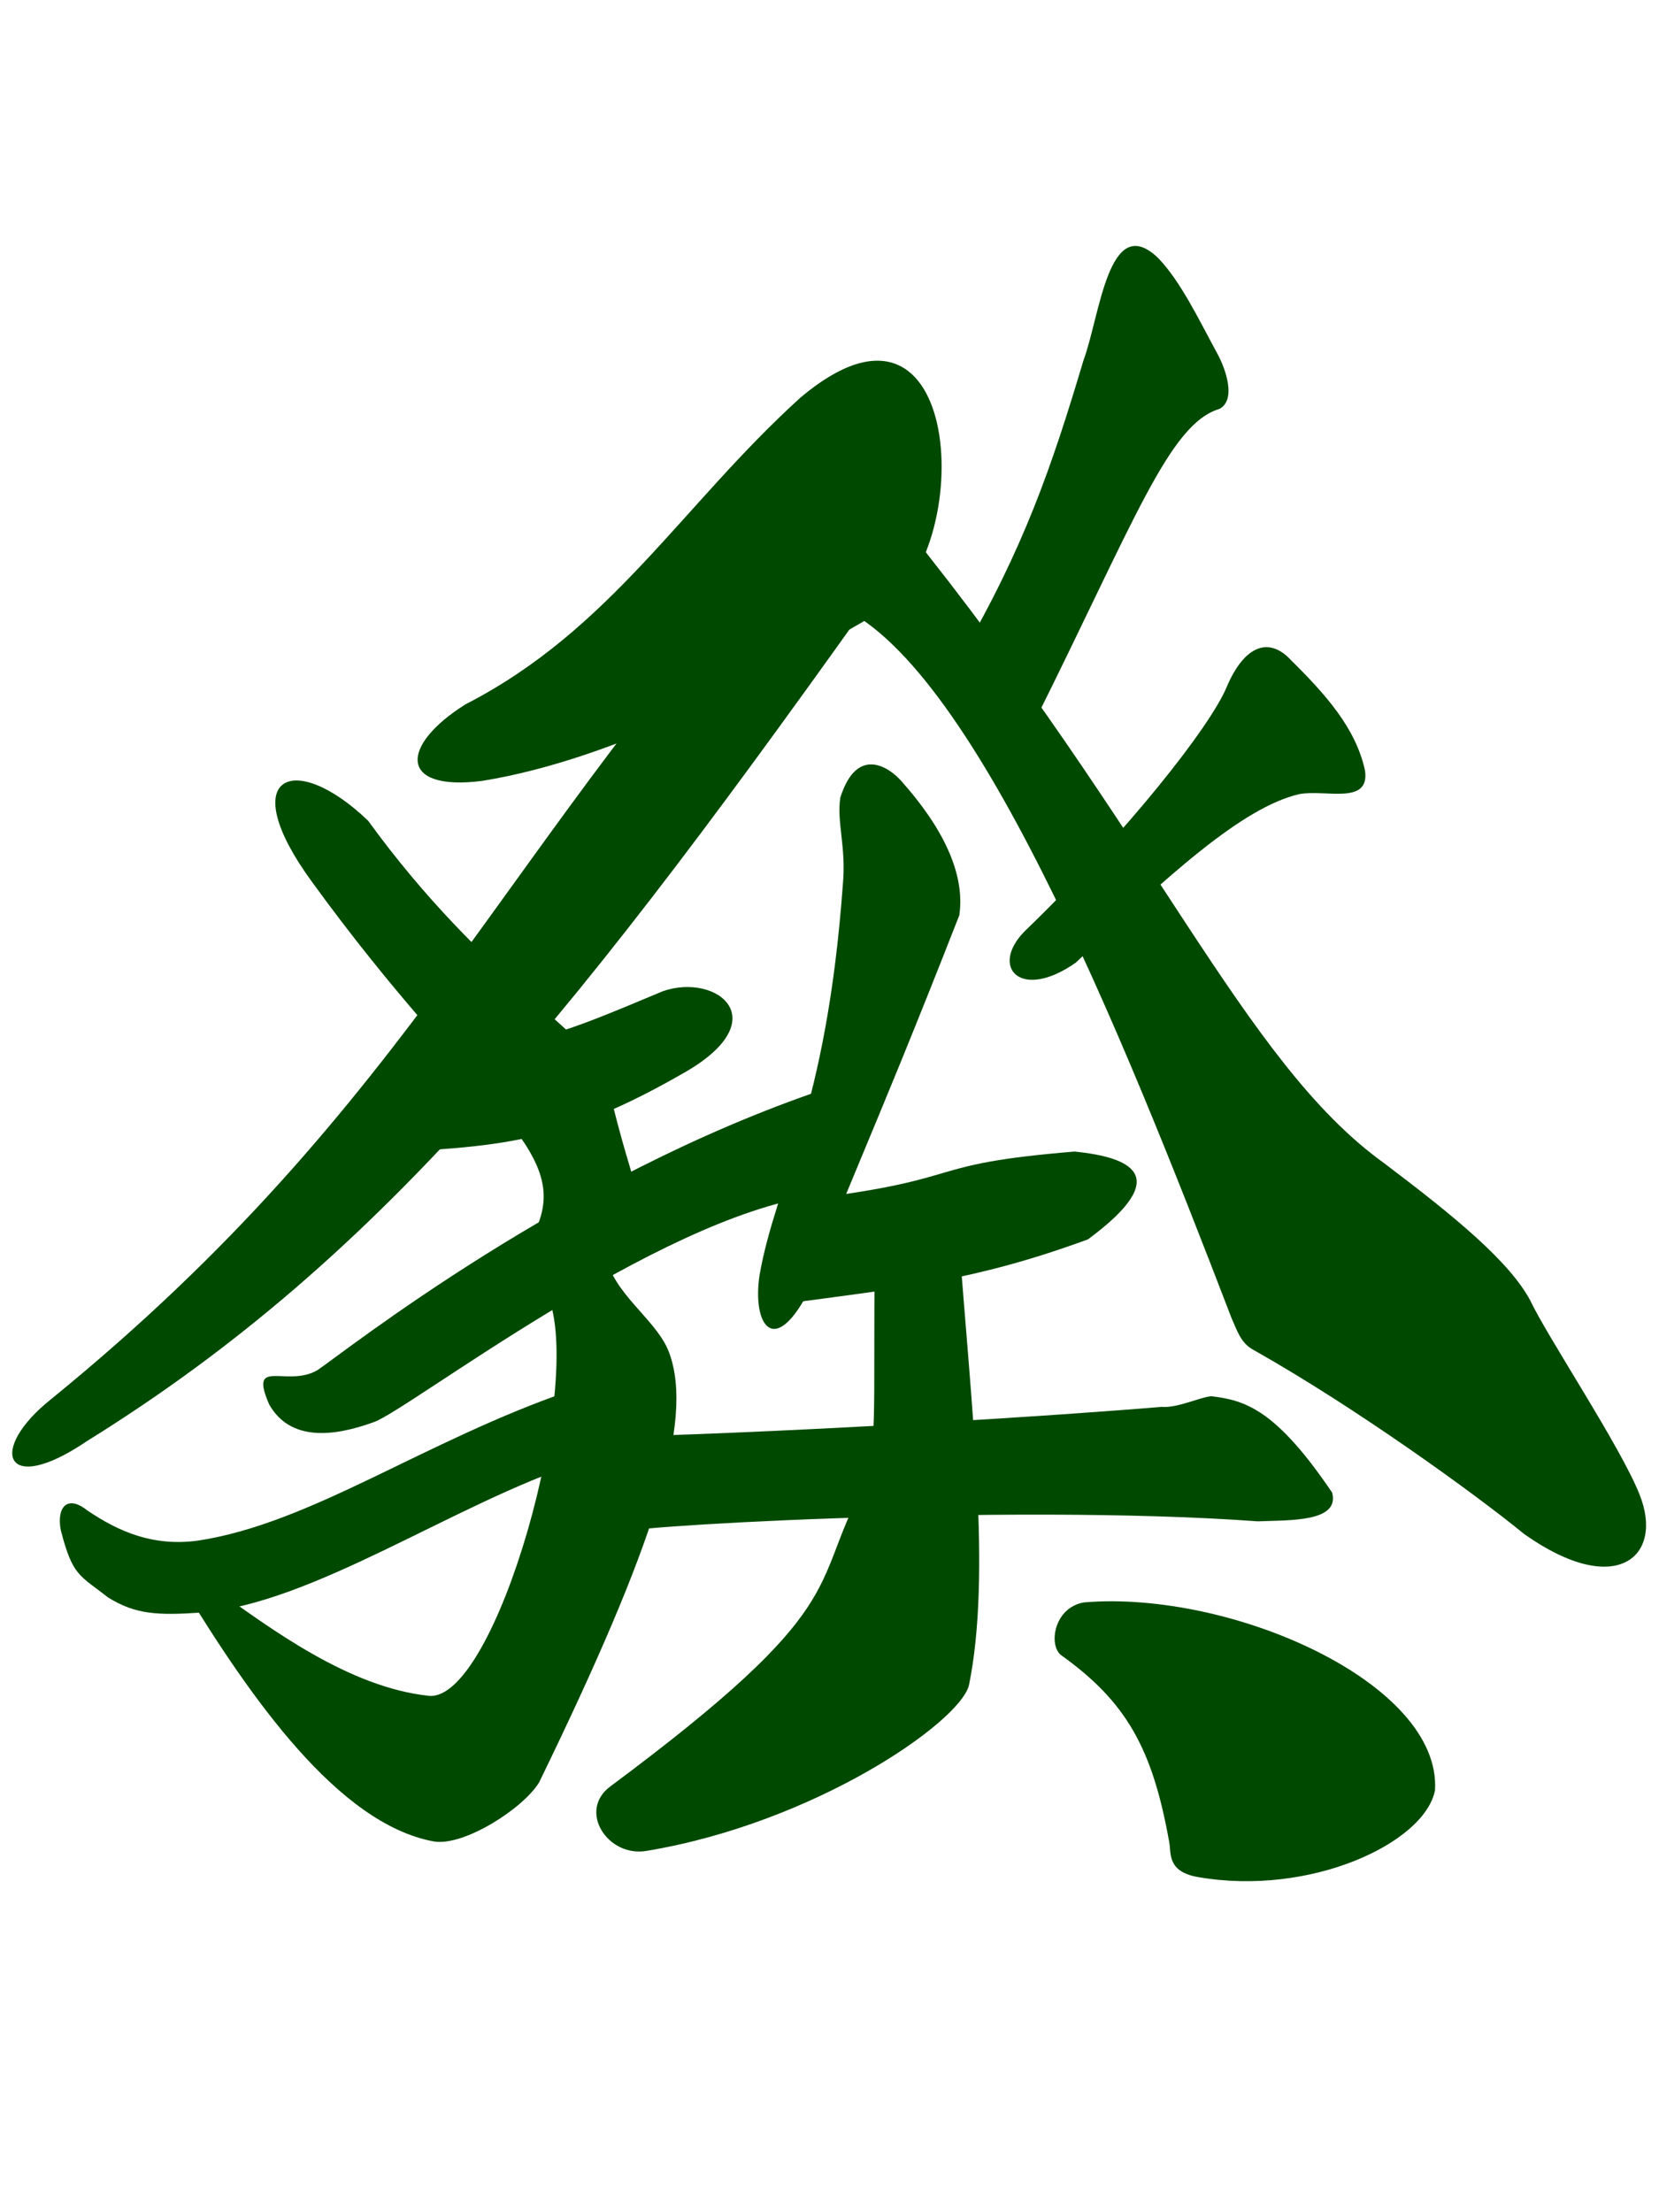 <svg xmlns="http://www.w3.org/2000/svg" width="300" height="400"><path d="M409.81 440.814c34.623 13.502 72.538 107.465 100.967 181.52 1.39 3.012 2.237 6.28 5.698 8.07 25.981 14.66 56.136 36.473 68.7 46.744 23.445 16.6 35.69 5.68 29.306-10.12-4.824-12.172-23.578-40.29-27.773-49.287-5.349-9.978-19.29-21.423-37.287-34.999-35.855-25.864-57.629-82.487-122.287-162.606-3.152-2.99-19.008 14.443-17.324 20.678z" style="fill:#004900;fill-opacity:1;fill-rule:evenodd;stroke:none;stroke-width:1px;stroke-linecap:butt;stroke-linejoin:miter;stroke-opacity:1" transform="translate(-140.43 -204.07) scale(.711)"/><path d="M423.617 432.983C345.233 543.325 295.68 606.33 219.651 653.485c-21.022 14.302-25.419 2.34-9.192-10.607 93.496-76.129 113.842-140.11 192.052-224.68z" style="fill:#004900;fill-opacity:1;fill-rule:evenodd;stroke:none;stroke-width:1px;stroke-linecap:butt;stroke-linejoin:miter;stroke-opacity:1" transform="translate(-140.43 -204.07) scale(.711)"/><path d="M401.083 388.142c-30.085 27.275-48.126 58.97-85.147 77.978-16.656 10.416-17.19 22.166 4.093 19.502 34.748-5.57 73.281-26.555 101.81-43.312 24.084-14.969 21.092-89.467-20.756-54.168zm72.005-9.513c-8.021 26.87-15.132 47.69-31.253 75.39l18.53 17.015c25.674-51.4 34.479-76.259 47.315-80.033 4.272-2.32 1.633-10.047-.565-14.073-4.613-8.45-9.26-18.302-15.067-24.312-12.598-12.07-14.785 14.812-18.96 26.013zm52.778 76.283c-5.54-6.01-11.798-3.892-16.343 6.767-4.08 9.962-25.347 37.038-51.454 62.217-8.908 9.082-.997 17.81 13.054 7.928 23.51-22.225 42.38-39.496 56.809-42.844 6.557-1.292 18.036 2.916 16.748-6.01-2.328-10.736-9.922-19.256-18.814-28.058zM291.14 495.744c-18.984-18.224-34.161-11.582-14.203 15.653 41.324 56.91 66.675 67.774 56.668 88.652l19.17.006c10.562-11.407 6.782-4.015-.957-38.694-2.206-9.886-31.089-24.826-60.677-65.616z" style="fill:#004900;fill-opacity:1;fill-rule:evenodd;stroke:none;stroke-width:1px;stroke-linecap:butt;stroke-linejoin:miter;stroke-opacity:1" transform="translate(-140.43 -204.07) scale(.711)"/><path d="m312.32 554.817-27.34 26.172c34.688-2.843 50.371-.452 85.667-20.679 24.818-13.682 9.359-25.978-4.469-21.25-29.986 12.626-28.043 11.235-53.858 15.757zm-34.012 80.608c-7.825 4.639-17.68-3.49-12.315 8.803 5.328 9.292 16.155 8.273 26.718 4.4 9.136-3.388 71.715-51.798 112.077-57.506l2.144-27.028c-65.508 22.16-120.91 66.042-128.624 71.33z" style="fill:#004900;fill-opacity:1;fill-rule:evenodd;stroke:none;stroke-width:1px;stroke-linecap:butt;stroke-linejoin:miter;stroke-opacity:1" transform="translate(-140.43 -204.07) scale(.711)"/><path d="M426.866 485.782c-3.191-3.716-11.42-9.252-15.636 4.08-.96 6.266 1.536 12.493.647 22.124-4.212 57.884-16.98 75.42-21.18 99.27-1.935 12.712 3.748 21.592 12.919 3.337 6.851-20.535 14.513-35.096 37.882-94.819 1.556-10.546-4.223-22.313-14.632-33.992zM352.09 608.31l-15.287 8.074c9.548 22.703-13.156 103.217-30.129 101.91-20.396-2.125-40.398-17.087-55.567-28l-6.87.63c16.88 27.585 39.198 59.947 63.667 64.405 7.704 1.22 22.747-8.454 26.735-15.058 29.58-60.787 39.331-91.75 33.128-109.085-2.842-7.945-12.716-13.94-15.677-22.877z" style="fill:#004900;fill-opacity:1;fill-rule:evenodd;stroke:none;stroke-width:1px;stroke-linecap:butt;stroke-linejoin:miter;stroke-opacity:1" transform="translate(-140.43 -204.07) scale(.711)"/><path d="m344.59 659.103-2.102-18.395c-37.057 12.706-65.78 33.735-94.641 38.107-11.477 1.54-20.163-2.306-28.065-7.632-5.321-4.257-7.888-.637-6.817 4.927 2.993 11.732 4.715 11.44 12.11 17.205 6.914 4.259 12.474 4.556 23.638 3.786 28.294-2.22 64.481-27.745 95.877-37.998zm59.843-67.313-8.73 26.948c32.17-4.284 49.87-6.046 78.518-16.541 22.25-16.457 10.383-20.907-3.4-22.333-39.388 3.283-26.08 6.797-66.388 11.925z" style="fill:#004900;fill-opacity:1;fill-rule:evenodd;stroke:none;stroke-width:1px;stroke-linecap:butt;stroke-linejoin:miter;stroke-opacity:1" transform="translate(-140.43 -204.07) scale(.711)"/><path d="M441.25 600.2 420 606.182c-.493 41.256.968 49.103-3.35 59.747-13.116 25.028-2.419 29.64-63.805 75.314-8.593 6.223-.715 18.325 9.282 16.442 42.483-7.097 79.34-32.537 81.813-42.051 5.79-28.219.609-70.232-2.69-115.434z" style="fill:#004900;fill-opacity:1;fill-rule:evenodd;stroke:none;stroke-width:1px;stroke-linecap:butt;stroke-linejoin:miter;stroke-opacity:1" transform="translate(-140.43 -204.07) scale(.711)"/><path d="m355.046 652.395-1.24 24.7c-5.026-1.645 99.955-7.849 163.567-3.19 8.388-.315 20.892.174 18.955-7.291-14.302-21.14-22.105-23.509-30.753-24.522-2.99.263-8.586 3.053-12.608 2.702-25.404 2.159-87.694 6.193-137.921 7.601zm112.424 55.601c16.456 11.81 23.18 23.603 27.442 47.65.48 2.71-.54 7.364 7.273 8.723 28.718 5 57.747-8.734 60.298-22.096 1.6-27.282-51.933-50.902-89.276-47.748-7.694 1.29-9.128 11.019-5.737 13.47z" style="fill:#004900;fill-opacity:1;fill-rule:evenodd;stroke:none;stroke-width:1px;stroke-linecap:butt;stroke-linejoin:miter;stroke-opacity:1" transform="translate(-140.43 -204.07) scale(.711)"/></svg>